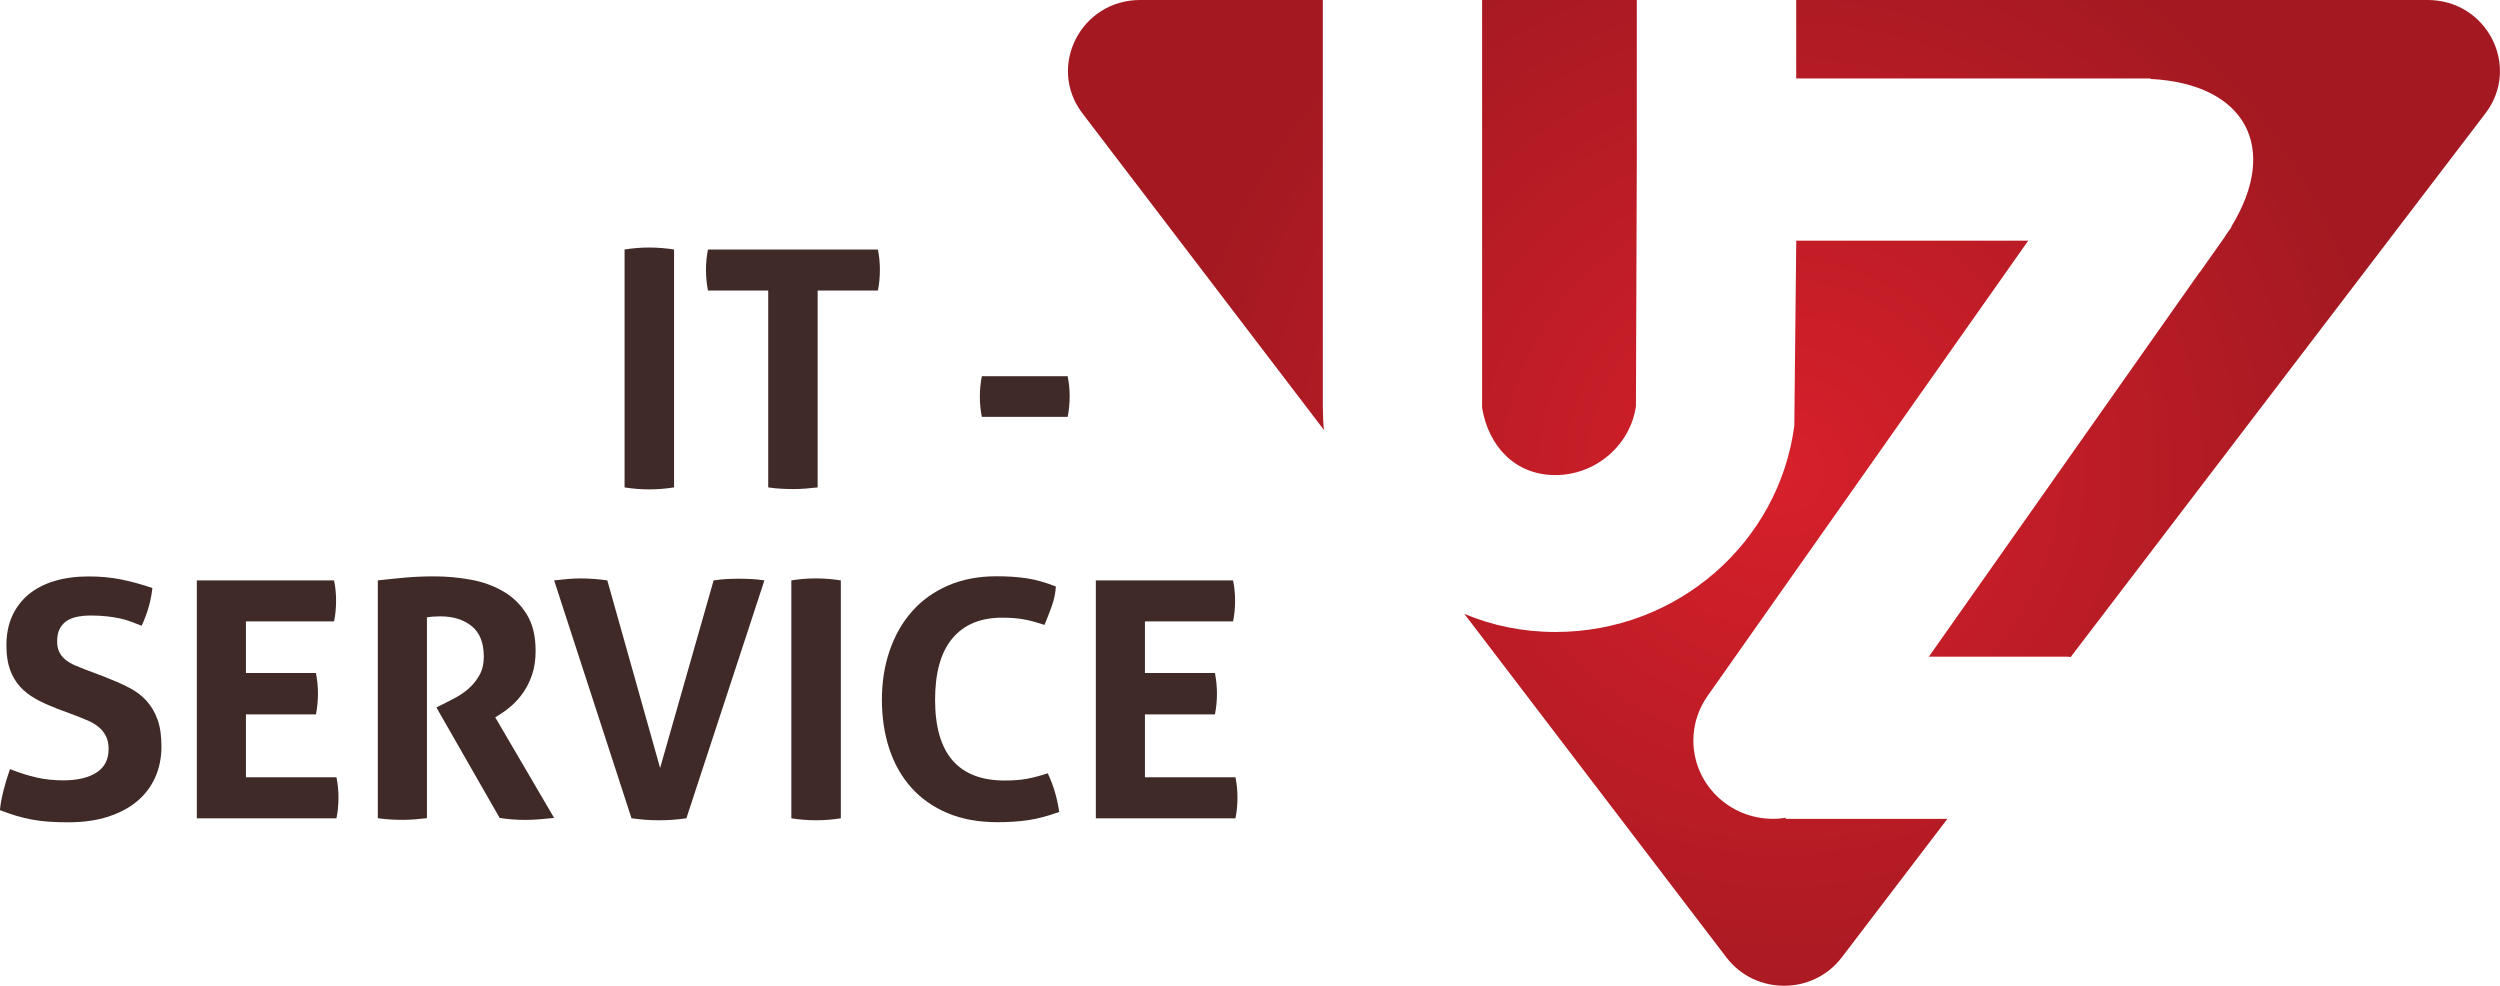 <svg xmlns="http://www.w3.org/2000/svg" width="175" height="69" viewBox="0 0 175 69" fill="none"><g clip-path="url(#clip0_8088_7)"><path d="M92.647 29.808L92.621 29.397C92.609 29.072 92.613 28.754 92.598 28.429V0H79.811C75.652 0 73.281 4.67 75.773 7.939L92.693 30.118C92.678 30.013 92.659 29.909 92.644 29.804L92.647 29.808Z" fill="url(#paint0_radial_8088_7)"></path><path d="M103.751 28.564C104.195 31.224 106.045 33.256 108.875 33.256C111.705 33.256 114.129 31.157 114.516 28.429L114.577 10.994C114.577 10.994 114.577 10.961 114.577 10.942V0H103.747V28.564H103.751Z" fill="url(#paint1_radial_8088_7)"></path><path d="M124.978 57.318L125.031 57.24C124.731 57.288 124.424 57.318 124.112 57.318C121.031 57.318 118.536 54.864 118.536 51.834C118.536 50.669 118.908 49.593 119.538 48.703L141.978 16.845H125.738L125.601 29.812C124.526 37.952 117.453 44.239 108.883 44.239C106.592 44.239 104.442 43.787 102.505 42.973L120.849 67.02C122.866 69.665 126.904 69.665 128.921 67.02L136.317 57.322H124.982L124.978 57.318Z" fill="url(#paint2_radial_8088_7)"></path><path d="M169.944 0H125.734V5.492H150.536V5.525C157.176 5.869 159.596 10.322 156.189 15.87L156.212 15.885L155.832 16.422C155.775 16.508 155.729 16.594 155.665 16.68L153.982 19.067L153.97 19.06L135.022 45.965H144.538C144.679 45.965 144.815 45.976 144.952 45.987L173.978 7.939C176.474 4.666 174.1 0 169.94 0H169.944Z" fill="url(#paint3_radial_8088_7)"></path><path d="M43.72 17.465C44.301 17.371 44.874 17.327 45.441 17.327C46.007 17.327 46.588 17.371 47.184 17.465V34.119C46.588 34.212 46.014 34.257 45.463 34.257C44.882 34.257 44.301 34.212 43.72 34.119V17.465Z" fill="#402A28"></path><path d="M53.775 20.338H49.559C49.464 19.874 49.418 19.389 49.418 18.877C49.418 18.399 49.464 17.928 49.559 17.465H61.452C61.547 17.928 61.593 18.399 61.593 18.877C61.593 19.385 61.547 19.874 61.452 20.338H57.236V34.119C56.955 34.149 56.67 34.179 56.389 34.201C56.108 34.224 55.83 34.235 55.564 34.235C55.298 34.235 55.01 34.227 54.706 34.212C54.398 34.197 54.09 34.167 53.775 34.119V20.338Z" fill="#402A28"></path><path d="M74.736 26.334C74.831 26.797 74.877 27.267 74.877 27.746C74.877 28.224 74.831 28.717 74.736 29.18H68.73C68.635 28.717 68.59 28.246 68.59 27.768C68.59 27.29 68.635 26.797 68.73 26.334H74.736Z" fill="#402A28"></path><path d="M3.909 49.566C3.377 49.365 2.895 49.148 2.473 48.905C2.048 48.666 1.687 48.382 1.391 48.05C1.091 47.717 0.859 47.321 0.695 46.858C0.532 46.395 0.449 45.838 0.449 45.192C0.449 44.404 0.585 43.709 0.859 43.107C1.132 42.506 1.524 42.002 2.025 41.59C2.526 41.183 3.13 40.873 3.837 40.664C4.544 40.455 5.337 40.35 6.215 40.35C7.017 40.35 7.765 40.421 8.464 40.559C9.163 40.698 9.896 40.899 10.667 41.161C10.572 42.057 10.321 42.935 9.915 43.802C9.679 43.709 9.44 43.615 9.197 43.526C8.954 43.432 8.696 43.358 8.418 43.294C8.145 43.234 7.833 43.182 7.488 43.145C7.142 43.107 6.751 43.085 6.31 43.085C6.044 43.085 5.771 43.107 5.497 43.156C5.224 43.204 4.973 43.287 4.756 43.41C4.536 43.533 4.357 43.716 4.213 43.955C4.069 44.194 4 44.508 4 44.893C4 45.203 4.054 45.461 4.164 45.67C4.274 45.879 4.422 46.055 4.612 46.204C4.802 46.35 5.011 46.473 5.246 46.574C5.482 46.675 5.717 46.772 5.953 46.862L7.366 47.396C7.962 47.628 8.506 47.867 8.992 48.113C9.478 48.36 9.892 48.666 10.23 49.029C10.568 49.391 10.831 49.832 11.02 50.347C11.21 50.867 11.302 51.502 11.302 52.26C11.302 53.018 11.157 53.766 10.865 54.416C10.572 55.066 10.154 55.618 9.603 56.082C9.053 56.545 8.376 56.907 7.567 57.169C6.758 57.43 5.828 57.561 4.775 57.561C4.255 57.561 3.795 57.546 3.385 57.516C2.975 57.486 2.587 57.434 2.219 57.367C1.85 57.296 1.486 57.21 1.125 57.102C0.764 56.993 0.388 56.862 -0.007 56.709C0.038 56.261 0.126 55.794 0.251 55.308C0.376 54.823 0.524 54.333 0.699 53.836C1.36 54.098 1.979 54.296 2.561 54.427C3.142 54.557 3.761 54.625 4.422 54.625C5.41 54.625 6.188 54.442 6.754 54.079C7.32 53.717 7.602 53.164 7.602 52.424C7.602 52.054 7.533 51.744 7.4 51.498C7.267 51.251 7.096 51.042 6.884 50.874C6.671 50.706 6.432 50.56 6.166 50.444C5.9 50.328 5.622 50.217 5.341 50.108L3.905 49.574L3.909 49.566Z" fill="#402A28"></path><path d="M13.778 40.627H23.385C23.48 41.09 23.526 41.561 23.526 42.039C23.526 42.547 23.48 43.036 23.385 43.499H17.216V47.112H22.116C22.212 47.605 22.257 48.083 22.257 48.547C22.257 49.04 22.212 49.525 22.116 50.007H17.216V54.408H23.552C23.647 54.871 23.693 55.342 23.693 55.82C23.693 56.328 23.647 56.818 23.552 57.281H13.778V40.627Z" fill="#402A28"></path><path d="M26.447 40.627C27.138 40.548 27.784 40.485 28.392 40.429C28.996 40.376 29.668 40.346 30.405 40.346C31.267 40.346 32.122 40.425 32.962 40.578C33.801 40.731 34.561 41.008 35.233 41.4C35.909 41.792 36.453 42.327 36.87 42.999C37.285 43.671 37.493 44.523 37.493 45.558C37.493 46.174 37.414 46.72 37.258 47.191C37.102 47.661 36.901 48.076 36.658 48.431C36.415 48.786 36.153 49.092 35.868 49.346C35.587 49.6 35.317 49.806 35.066 49.959L34.667 50.213L38.789 57.255C38.474 57.285 38.143 57.315 37.801 57.348C37.456 57.378 37.102 57.393 36.741 57.393C36.145 57.393 35.556 57.348 34.975 57.255L30.546 49.518L31.112 49.241C31.332 49.133 31.598 48.995 31.913 48.823C32.228 48.655 32.529 48.442 32.821 48.184C33.11 47.93 33.357 47.62 33.562 47.258C33.767 46.895 33.866 46.466 33.866 45.973C33.866 45.001 33.585 44.284 33.019 43.828C32.453 43.373 31.723 43.145 30.827 43.145C30.481 43.145 30.169 43.167 29.885 43.216V57.273C29.604 57.303 29.319 57.333 29.038 57.356C28.756 57.378 28.479 57.389 28.213 57.389C27.947 57.389 27.662 57.382 27.366 57.367C27.066 57.352 26.762 57.322 26.447 57.273V40.619V40.627Z" fill="#402A28"></path><path d="M38.789 40.627C39.055 40.597 39.363 40.563 39.708 40.533C40.054 40.503 40.358 40.489 40.628 40.489C41.224 40.489 41.851 40.533 42.512 40.627L46.208 53.758L49.953 40.627C50.269 40.582 50.569 40.548 50.861 40.533C51.15 40.518 51.446 40.511 51.743 40.511C52.024 40.511 52.313 40.518 52.601 40.533C52.89 40.548 53.194 40.578 53.509 40.627L48.047 57.281C47.716 57.326 47.397 57.363 47.093 57.386C46.785 57.408 46.462 57.419 46.117 57.419C45.801 57.419 45.498 57.408 45.197 57.386C44.897 57.363 44.571 57.326 44.206 57.281L38.789 40.627Z" fill="#402A28"></path><path d="M55.393 40.627C55.974 40.533 56.548 40.489 57.114 40.489C57.68 40.489 58.261 40.533 58.858 40.627V57.281C58.261 57.374 57.688 57.419 57.137 57.419C56.556 57.419 55.974 57.374 55.393 57.281V40.627Z" fill="#402A28"></path><path d="M73.342 54.128C73.547 54.561 73.715 55.006 73.848 55.458C73.981 55.913 74.079 56.373 74.144 56.836C73.327 57.131 72.594 57.322 71.941 57.415C71.287 57.509 70.588 57.554 69.832 57.554C68.499 57.554 67.329 57.341 66.322 56.915C65.316 56.489 64.472 55.895 63.792 55.133C63.108 54.367 62.596 53.463 62.25 52.413C61.904 51.363 61.733 50.22 61.733 48.984C61.733 47.747 61.912 46.6 62.277 45.543C62.638 44.486 63.158 43.571 63.842 42.797C64.525 42.024 65.365 41.422 66.36 40.989C67.356 40.556 68.491 40.339 69.764 40.339C70.516 40.339 71.211 40.384 71.849 40.477C72.488 40.571 73.171 40.765 73.912 41.056C73.882 41.52 73.787 41.972 73.631 42.412C73.475 42.853 73.3 43.298 73.111 43.746C72.56 43.559 72.073 43.428 71.652 43.354C71.226 43.275 70.725 43.238 70.144 43.238C68.636 43.238 67.477 43.72 66.668 44.688C65.859 45.651 65.456 47.086 65.456 48.984C65.456 52.753 67.082 54.636 70.33 54.636C70.911 54.636 71.42 54.599 71.861 54.52C72.302 54.442 72.795 54.311 73.346 54.128H73.342Z" fill="#402A28"></path><path d="M76.708 40.627H86.315C86.41 41.09 86.456 41.561 86.456 42.039C86.456 42.547 86.41 43.036 86.315 43.499H80.146V47.112H85.046C85.141 47.605 85.187 48.083 85.187 48.547C85.187 49.04 85.141 49.525 85.046 50.007H80.146V54.408H86.482C86.577 54.871 86.623 55.342 86.623 55.82C86.623 56.328 86.577 56.818 86.482 57.281H76.708V40.627Z" fill="#402A28"></path></g><defs><radialGradient id="paint0_radial_8088_7" cx="0" cy="0" r="1" gradientUnits="userSpaceOnUse" gradientTransform="translate(124.724 33.05) scale(42.455 41.751)"><stop stop-color="#D7202B"></stop><stop offset="1" stop-color="#A41921"></stop></radialGradient><radialGradient id="paint1_radial_8088_7" cx="0" cy="0" r="1" gradientUnits="userSpaceOnUse" gradientTransform="translate(124.724 33.05) scale(42.455 41.751)"><stop stop-color="#D7202B"></stop><stop offset="1" stop-color="#A41921"></stop></radialGradient><radialGradient id="paint2_radial_8088_7" cx="0" cy="0" r="1" gradientUnits="userSpaceOnUse" gradientTransform="translate(124.724 33.05) scale(42.455 41.751)"><stop stop-color="#D7202B"></stop><stop offset="1" stop-color="#A41921"></stop></radialGradient><radialGradient id="paint3_radial_8088_7" cx="0" cy="0" r="1" gradientUnits="userSpaceOnUse" gradientTransform="translate(124.724 33.05) scale(42.455 41.751)"><stop stop-color="#D7202B"></stop><stop offset="1" stop-color="#A41921"></stop></radialGradient><clipPath id="clip0_8088_7"><rect width="175" height="69" fill="white"></rect></clipPath></defs></svg>